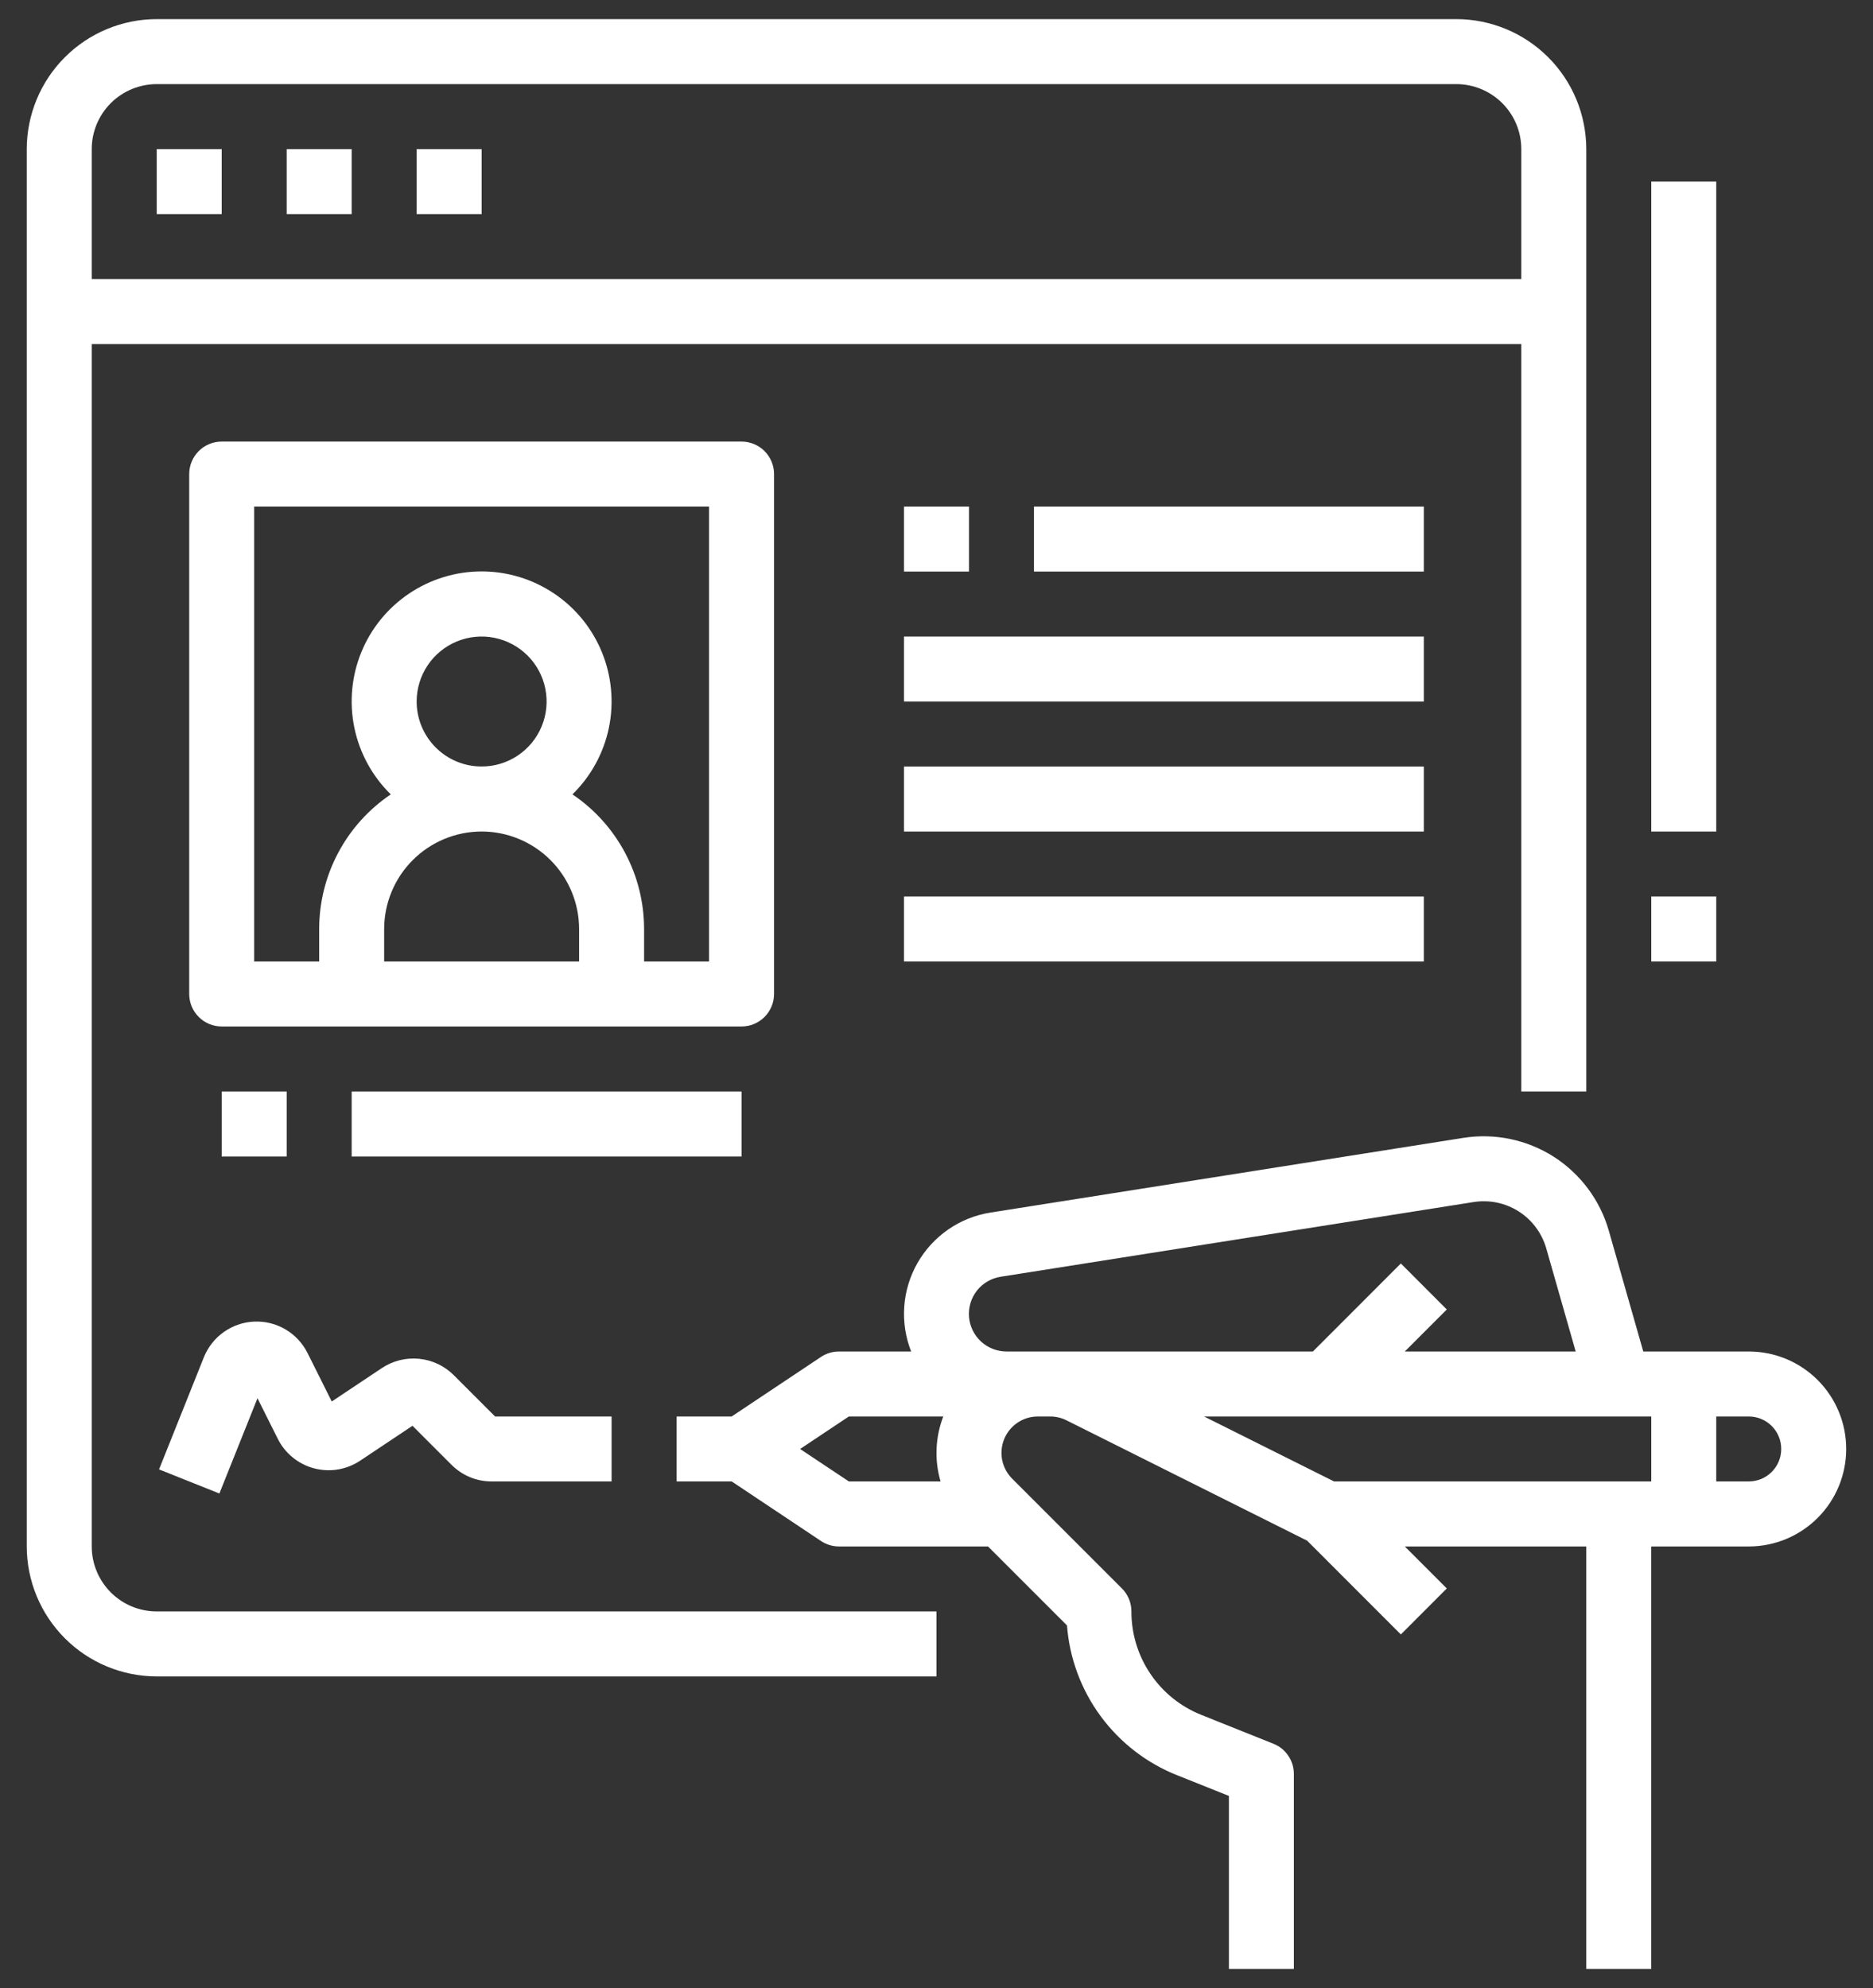<svg width="49" height="52" viewBox="0 0 49 52" fill="none" xmlns="http://www.w3.org/2000/svg">
<rect x="0" y="0" width="49" height="52" fill="#333333" stroke="none"/>
<path d="M2.4 40.449V9H39.799V28.55H41.499V3.9C41.498 2.999 41.14 2.134 40.502 1.497C39.865 0.86 39.001 0.501 38.099 0.5H4.1C3.198 0.501 2.334 0.86 1.697 1.497C1.06 2.134 0.701 2.999 0.7 3.9V40.449C0.701 41.351 1.06 42.215 1.697 42.852C2.334 43.49 3.198 43.848 4.1 43.849H24.5V42.149H4.1C3.649 42.149 3.217 41.97 2.898 41.651C2.58 41.332 2.4 40.9 2.4 40.449ZM4.1 2.2H38.099C38.55 2.201 38.982 2.38 39.301 2.698C39.62 3.017 39.799 3.449 39.799 3.9V7.3H2.4V3.9C2.4 3.449 2.58 3.017 2.898 2.698C3.217 2.38 3.649 2.201 4.1 2.2Z" fill="white"/>
<path d="M4.1 3.9H5.8V5.6H4.1V3.9Z" fill="white"/>
<path d="M7.5 3.9H9.2V5.6H7.5V3.9Z" fill="white"/>
<path d="M10.9 3.9H12.6V5.6H10.9V3.9Z" fill="white"/>
<path d="M45.749 35.35H42.99L42.087 32.186C41.858 31.389 41.345 30.702 40.646 30.255C39.946 29.809 39.107 29.634 38.287 29.762L25.914 31.716C25.517 31.778 25.14 31.929 24.809 32.157C24.478 32.386 24.203 32.685 24.003 33.034C23.804 33.383 23.685 33.772 23.657 34.173C23.628 34.574 23.689 34.976 23.837 35.35H21.95C21.782 35.35 21.618 35.399 21.478 35.492L19.142 37.05H17.7V38.749H19.142L21.478 40.307C21.618 40.4 21.782 40.45 21.95 40.45H25.848L27.914 42.516C27.979 43.374 28.285 44.197 28.795 44.89C29.306 45.583 30.001 46.119 30.801 46.436L32.15 46.975V51.499H33.849V46.399C33.849 46.23 33.799 46.064 33.703 45.923C33.608 45.782 33.473 45.673 33.315 45.61L31.433 44.857C30.89 44.642 30.425 44.269 30.099 43.786C29.771 43.303 29.598 42.733 29.599 42.15C29.599 42.038 29.578 41.927 29.535 41.824C29.492 41.721 29.43 41.627 29.351 41.548L26.479 38.676C26.346 38.543 26.255 38.373 26.218 38.188C26.181 38.004 26.2 37.812 26.272 37.638C26.344 37.464 26.466 37.315 26.623 37.21C26.78 37.105 26.964 37.05 27.153 37.05H27.474C27.622 37.05 27.768 37.084 27.9 37.15L34.196 40.298L36.648 42.751L37.85 41.548L36.752 40.45H41.499V51.499H43.199V40.45H45.749C46.426 40.45 47.074 40.181 47.552 39.703C48.031 39.224 48.299 38.576 48.299 37.9C48.299 37.223 48.031 36.575 47.552 36.096C47.074 35.618 46.426 35.35 45.749 35.35ZM20.932 37.9L22.207 37.05H24.677C24.468 37.593 24.443 38.19 24.606 38.749H22.207L20.932 37.9ZM27.153 35.35H26.333C26.085 35.35 25.846 35.257 25.664 35.089C25.482 34.921 25.37 34.69 25.35 34.443C25.331 34.196 25.406 33.951 25.559 33.756C25.713 33.562 25.935 33.433 26.18 33.395L38.553 31.441C38.963 31.377 39.382 31.464 39.732 31.687C40.082 31.911 40.338 32.254 40.452 32.653L41.222 35.35H36.752L37.85 34.251L36.648 33.048L34.347 35.35H27.153ZM34.9 38.749L31.5 37.05H43.199V38.749H34.9ZM45.749 38.749H44.899V37.05H45.749C45.975 37.05 46.191 37.139 46.35 37.298C46.51 37.458 46.599 37.674 46.599 37.9C46.599 38.125 46.51 38.341 46.35 38.501C46.191 38.66 45.975 38.749 45.749 38.749Z" fill="white"/>
<path d="M20.25 25.999V12.399C20.25 12.174 20.16 11.958 20.001 11.799C19.841 11.639 19.625 11.55 19.4 11.55H5.8C5.575 11.55 5.358 11.639 5.199 11.799C5.04 11.958 4.95 12.174 4.95 12.399V25.999C4.95 26.225 5.04 26.441 5.199 26.6C5.358 26.76 5.575 26.849 5.8 26.849H19.4C19.625 26.849 19.841 26.76 20.001 26.6C20.16 26.441 20.25 26.225 20.25 25.999ZM12.6 21.749C13.276 21.75 13.924 22.019 14.402 22.497C14.88 22.975 15.149 23.623 15.15 24.299V25.149H10.05V24.299C10.051 23.623 10.32 22.975 10.798 22.497C11.276 22.019 11.924 21.75 12.6 21.749ZM10.9 18.349C10.9 18.013 11 17.685 11.186 17.405C11.373 17.125 11.639 16.908 11.949 16.779C12.26 16.65 12.602 16.617 12.931 16.682C13.261 16.748 13.564 16.91 13.802 17.147C14.04 17.385 14.202 17.688 14.267 18.018C14.333 18.348 14.299 18.689 14.17 19C14.042 19.311 13.824 19.576 13.544 19.763C13.265 19.95 12.936 20.049 12.6 20.049C12.149 20.049 11.717 19.87 11.398 19.551C11.08 19.232 10.9 18.8 10.9 18.349ZM18.55 25.149H16.85V24.299C16.85 23.604 16.679 22.919 16.352 22.305C16.025 21.691 15.553 21.166 14.976 20.778C15.46 20.305 15.791 19.7 15.929 19.038C16.066 18.377 16.003 17.689 15.748 17.063C15.493 16.437 15.058 15.902 14.497 15.525C13.936 15.148 13.276 14.946 12.6 14.946C11.924 14.946 11.264 15.148 10.703 15.525C10.142 15.902 9.706 16.437 9.451 17.063C9.196 17.689 9.134 18.377 9.271 19.038C9.409 19.7 9.74 20.305 10.223 20.778C9.647 21.166 9.174 21.691 8.848 22.305C8.521 22.919 8.35 23.604 8.35 24.299V25.149H6.65V13.249H18.55V25.149Z" fill="white"/>
<path d="M9.2 28.55H19.4V30.25H9.2V28.55Z" fill="white"/>
<path d="M5.8 28.55H7.5V30.25H5.8V28.55Z" fill="white"/>
<path d="M27.05 13.25H37.249V14.95H27.05V13.25Z" fill="white"/>
<path d="M23.65 16.65H37.249V18.35H23.65V16.65Z" fill="white"/>
<path d="M23.65 20.05H37.249V21.75H23.65V20.05Z" fill="white"/>
<path d="M23.65 23.45H37.249V25.149H23.65V23.45Z" fill="white"/>
<path d="M23.65 13.25H25.35V14.95H23.65V13.25Z" fill="white"/>
<path d="M43.199 4.75H44.899V21.75H43.199V4.75Z" fill="white"/>
<path d="M43.199 23.45H44.899V25.149H43.199V23.45Z" fill="white"/>
<path d="M5.333 35.502L4.161 38.434L5.739 39.065L6.736 36.573L7.267 37.634C7.361 37.822 7.494 37.989 7.658 38.122C7.821 38.255 8.011 38.352 8.215 38.406C8.419 38.46 8.632 38.471 8.84 38.436C9.048 38.401 9.247 38.323 9.422 38.206L10.791 37.293L11.812 38.314C11.95 38.452 12.114 38.562 12.294 38.637C12.475 38.712 12.668 38.75 12.864 38.749H16V37.05H12.952L11.87 35.968C11.627 35.726 11.307 35.575 10.965 35.541C10.623 35.507 10.28 35.592 9.993 35.782L8.679 36.658L8.045 35.389C7.916 35.133 7.717 34.919 7.47 34.773C7.223 34.627 6.939 34.556 6.652 34.568C6.366 34.58 6.089 34.675 5.855 34.84C5.621 35.006 5.44 35.236 5.333 35.502H5.333Z" fill="white"/>
</svg>
